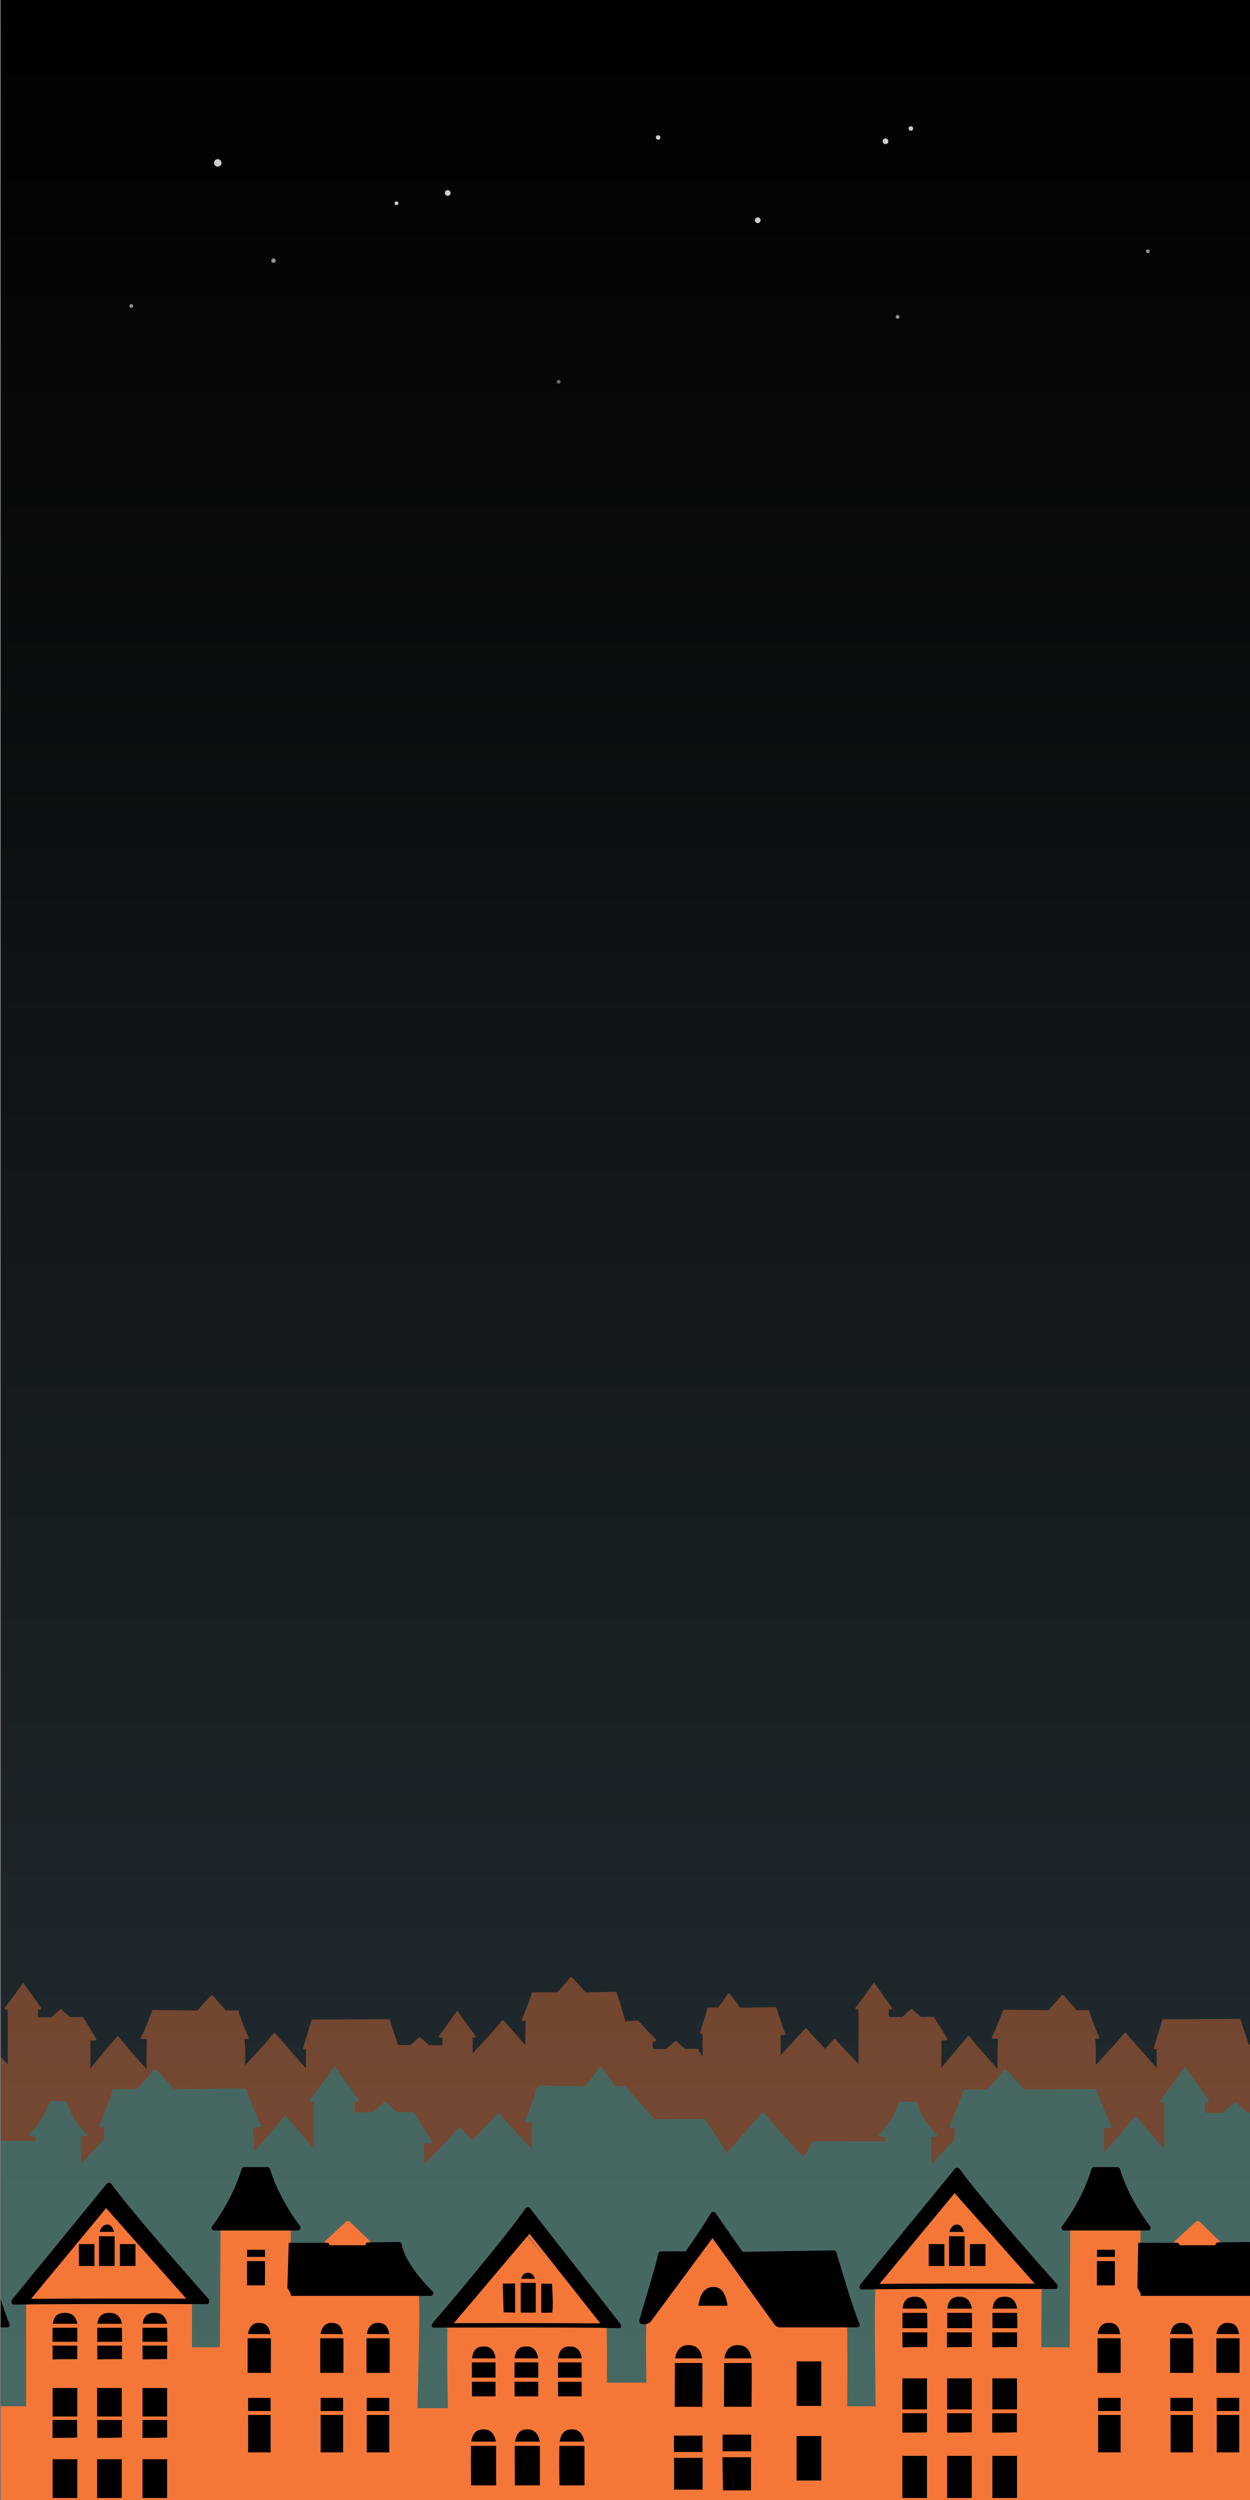 <?xml version="1.0" encoding="utf-8"?>
<!-- Generator: Adobe Illustrator 25.2.1, SVG Export Plug-In . SVG Version: 6.00 Build 0)  -->
<svg version="1.1" id="Layer_1" xmlns="http://www.w3.org/2000/svg" xmlns:xlink="http://www.w3.org/1999/xlink" x="0px" y="0px"
	 viewBox="0 0 1000 2000" style="enable-background:new 0 0 1000 2000;" xml:space="preserve">
<rect x="0" y="0" width="1000" height="2000" fill="#808080" stroke="none"/>
<style type="text/css">
	.st0{clip-path:url(#SVGID_2_);}
	.st1{fill:url(#SVGID_3_);}
	.st2{opacity:0.4;fill:#F47738;}
	.st3{opacity:0.4;fill:#0097A7;}
	.st4{fill:#F47738;}
	.st5{opacity:0.8;}
	.st6{fill:#FFFFFF;}
	.st7{opacity:0.5;fill:#FFFFFF;enable-background:new    ;}
	.st8{opacity:0.7;fill:#FFFFFF;enable-background:new    ;}
</style>
<g id="Layer_1-2">
	<g>
		<defs>
			<rect id="SVGID_1_" x="0.6" width="1000" height="2000"/>
		</defs>
		<clipPath id="SVGID_2_">
			<use xlink:href="#SVGID_1_"  style="overflow:visible;"/>
		</clipPath>
		<g class="st0">
			
				<linearGradient id="SVGID_3_" gradientUnits="userSpaceOnUse" x1="-2085.25" y1="9051.29" x2="-2085.25" y2="6993.99" gradientTransform="matrix(1 0 0 -1 2585.8 9051.29)">
				<stop  offset="0" style="stop-color:#000000"/>
				<stop  offset="1" style="stop-color:#263238"/>
			</linearGradient>
			<rect x="-0.1" class="st1" width="1001.3" height="2057.3"/>
			<path class="st2" d="M1854.5,1593.6c-0.1-0.4-0.5-0.5-1.1-0.5c-14,0.1-21.8,0.4-23.9,0.4c-5.6-6.3-10.5-11.6-10.5-11.7
				c-0.2-0.3-0.6-0.4-1-0.4c-0.4,0-0.7,0.1-1,0.4c-2,2.6-5.8,6.9-10.1,11.6h-19.3c-0.6,0-1.1,0.3-1.1,0.7c-0.8,3.9-3.5,10.6-5,14.3
				c-0.8,1.8-3.7,7.9-2.6,7.9h2.9c-0.4,6.5-0.4,12.9-0.3,19.4c-8.4-9.7-17.1-19.4-17.3-19.6c-0.2-0.2-0.5-0.3-0.8-0.3
				c-0.3,0-0.6,0.1-0.8,0.4c-3.8,5.2-15.2,17.4-23.3,26.1v-12.6h1.6c0.4,0,0.7-0.1,0.8-0.5c0.1-0.3,0.1-0.7-0.1-1
				c-7.2-9.5-12.8-17.4-14.3-19.6c-0.1-0.3-0.5-0.3-0.7,0c-2.3,3.1-13.9,19.4-14,19.6c-0.3,0.3-0.3,0.7-0.1,1
				c0.1,0.3,0.5,0.5,0.8,0.5h1.8v6.1h-10.6c0-0.1,0-0.1-0.1-0.1l-6.9-6c-0.4-0.3-1-0.3-1.4,0l-6.7,6c-5.7,0-9.7-0.1-9.7-0.1l0,0
				c-2.6-6.9-6.7-19.9-6.7-20c-0.1-0.4-0.5-0.7-1-0.7c-12.6,0.1-60.2,0.3-60.8,0.3c-0.5-0.1-1,0.3-1.1,0.8
				c-0.7,3.7-5.3,17.3-6.5,21.9c-0.1,0.7,0.4,1.4,1.1,1.2h1.2c-0.1,2.4-0.1,8,0,15.2c-9.9-11.3-24.3-27.7-24.6-27.9
				c-0.1-0.3-0.5-0.3-0.8-0.3c-0.3,0-0.6,0.1-0.8,0.4c-3.8,5-14.6,16.7-22.7,25.4c0.3-7,0.2-14.1-0.3-21.1h2.9
				c1.1,0-1.8-6.1-2.6-7.9c-1.5-3.7-4.2-10.3-5-14.3c-0.1-0.5-0.6-0.8-1.1-0.7c0,0,0,0,0,0h-1.8c-1.8,0-4.8,0.1-7.3,0
				c-4.2-4.6-8-9-10.1-11.6c-0.1-0.3-0.5-0.4-1-0.4c-0.4,0-0.7,0.1-1,0.4c-0.1,0.1-4.9,5.4-10.5,11.7c-2.2,0-21.4-0.3-35.2-0.4
				c-0.4,0-0.8,0.2-1.1,0.5c-0.1,0.1-6.5,17.5-9,21.5c-0.1,0.3-0.1,0.6,0.1,0.8c0.2,0.3,0.6,0.4,1,0.4h3.8c-0.4,8-0.4,16-0.3,24.1
				c-6.5-7.2-18.6-20.8-22.4-26c-0.1-0.3-0.4-0.3-0.7-0.3c-0.3,0-0.5,0.1-0.7,0.3c-0.1,0.1-13.2,15.5-21.2,25.3
				c0.1-10.1,0.3-18.8,0.1-22.2h3.8c0.4,0,0.8-0.3,1-0.7c0.2-0.4-7.6-12.8-10.5-17.4c-0.3-0.4-0.4-0.7-1-0.7l0,0c0,0-3.9,0-9.7,0.1
				l-6.7-6c-0.4-0.3-1-0.3-1.4,0l-6.9,6l-0.1,0.1h-10.6v-6.1h1.8c0.3,0,0.6-0.2,0.8-0.5c0.1-0.3,0.1-0.7-0.1-1
				c-0.1,0-11.7-16.5-14-19.6c-0.1-0.3-0.5-0.3-0.7,0c-1.5,2.3-7.1,10.1-14.3,19.6c-0.3,0.3-0.3,0.7-0.1,1c0.1,0.3,0.5,0.5,0.8,0.5
				h1.6v43.6c-6.9-7.1-15.2-15.9-18.4-19.7c-0.1-0.3-0.4-0.3-0.7-0.3c-0.3,0-0.5,0.1-0.7,0.3c-0.1,0.1-3,3.3-6.9,7.6
				c-6-6.3-12.2-12.8-14.7-16c-0.1-0.3-0.4-0.3-0.7-0.3c-0.3,0-0.5,0.1-0.7,0.3c-0.1,0.1-10.9,11.8-19.4,21.2c0-6.9,0-12.8-0.1-16.2
				h3c0.3,0,0.6-0.1,0.7-0.4c0.1-0.3,0.1-0.5,0.1-0.8c-1.9-3.8-7.1-20.4-7.1-20.5c-0.1-0.3-0.5-0.5-0.8-0.5
				c-11.2,0.1-26.4,0.4-28.2,0.4c-4.5-6-8.3-11-8.4-11.2c-0.4-0.4-1-0.4-1.4,0c0,0-0.1,0.1-0.1,0.1c-1.6,2.4-4.4,6.5-7.9,11
				c-0.1-0.1-7.1,0-7.6,0c-0.4,0-0.8,0.3-1,0.7c-0.5,3.3-4.6,15.2-5.7,19.2c-0.1,0.5,0.3,1,0.9,1.1c0,0,0,0,0,0h1.1
				c-0.1,2.6-0.1,9.7,0,18.2c-1.4-2.2-2.6-4.2-3.4-5.6c-0.3-0.4-0.4-0.7-1-0.7l0,0c0,0-3.9,0-9.7,0.1l-6.7-6c-0.4-0.3-1-0.3-1.4,0
				l-6.9,6c0,0.1,0,0.1-0.1,0.1h-10.6v-6.1h1.8c0.3,0,0.6-0.2,0.8-0.5c0.1-0.3,0.1-0.7-0.1-1c-0.1,0-11.7-11.8-14-15
				c-0.1-0.3-10.6,0.5-10.6,0.5l0,0c-2.3-9.5-6.8-23-6.8-23.1c0-0.4-0.4-0.5-1-0.5c-14,0.1-21.8,0.4-23.9,0.4
				c-5.6-6.3-10.5-11.6-10.5-11.7c-0.2-0.3-0.6-0.4-1-0.4c-0.4,0-0.7,0.1-1,0.4c-2,2.6-5.8,6.9-10.1,11.6h-19.3
				c-0.5,0-1.1,0.3-1.1,0.7c-0.8,3.9-3.5,10.6-5,14.3c-0.8,1.8-3.7,7.9-2.6,7.9h2.9c-0.4,6.5-0.4,12.9-0.3,19.4
				c-8.4-9.7-17.1-19.4-17.3-19.6c-0.2-0.2-0.5-0.3-0.8-0.3c-0.3,0-0.6,0.1-0.8,0.4c-3.8,5.2-15.2,17.4-23.3,26.1v-12.6h1.6
				c0.4,0,0.7-0.1,0.8-0.5c0.1-0.3,0.1-0.7-0.1-1c-7.2-9.5-12.8-17.4-14.3-19.6c-0.1-0.3-0.5-0.3-0.7,0c-2.3,3.1-13.9,19.4-14,19.6
				c-0.3,0.3-0.3,0.7-0.1,1c0.2,0.3,0.5,0.5,0.8,0.5h1.8v6.1H1024c0-0.1,0-0.1-0.1-0.1l-6.9-6c-0.4-0.3-1-0.3-1.4,0l-6.7,6
				c-5.7,0-9.7-0.1-9.7-0.1l0,0c-2.6-6.9-6.7-19.9-6.7-20c-0.1-0.4-0.5-0.7-1-0.7c-12.6,0.1-60.2,0.3-60.8,0.3c-0.5,0-1,0.3-1.1,0.8
				c-0.7,3.7-5.3,17.3-6.5,21.9c-0.1,0.7,0.4,1.4,1.1,1.2h1.2c-0.1,2.4-0.1,8,0,15.2c-9.9-11.3-24.3-27.7-24.6-27.9
				c-0.1-0.3-0.5-0.3-0.8-0.3c-0.3,0-0.6,0.1-0.8,0.4c-3.8,5-14.6,16.7-22.7,25.4c0.4-7,0.2-14.1-0.3-21.1h2.9
				c1.1,0-1.8-6.1-2.6-7.9c-1.5-3.7-4.2-10.3-5-14.3c-0.1-0.5-0.6-0.8-1.1-0.7c0,0,0,0,0,0h-1.8c-1.8,0-4.8,0.1-7.3,0
				c-4.2-4.6-8-9-10.1-11.6c-0.1-0.3-0.5-0.4-1-0.4c-0.4,0-0.8,0.1-1,0.4c-0.1,0.1-4.9,5.4-10.5,11.7c-2.2,0-21.4-0.3-35.2-0.4
				c-0.4,0-0.8,0.2-1.1,0.5c-0.1,0.1-6.5,17.5-9,21.5c-0.1,0.3-0.1,0.6,0.1,0.8c0.2,0.3,0.6,0.4,1,0.4h3.8c-0.4,8-0.4,16-0.3,24.1
				c-6.5-7.2-18.6-20.8-22.4-26c-0.1-0.3-0.4-0.3-0.7-0.3c-0.3,0-0.5,0.1-0.7,0.3c-0.1,0.1-13.2,15.5-21.2,25.3
				c0.1-10.1,0.3-18.8,0.1-22.2h3.8c0.4,0,0.8-0.3,1-0.7c0.1-0.4-7.6-12.8-10.5-17.4c-0.3-0.4-0.4-0.7-1-0.7l0,0c0,0-3.9,0-9.7,0.1
				l-6.7-6c-0.4-0.3-1-0.3-1.4,0l-6.9,6c0,0.1,0,0.1-0.1,0.1H711v-6.1h1.8c0.3,0,0.6-0.2,0.8-0.5c0.1-0.3,0.1-0.7-0.1-1
				c-0.1,0-11.7-16.5-14-19.6c-0.1-0.3-0.5-0.3-0.7,0c-1.5,2.3-7.1,10.1-14.3,19.6c-0.3,0.3-0.3,0.7-0.1,1c0.1,0.3,0.5,0.5,0.8,0.5
				h1.6v43.6c-6.9-7.1-15.2-15.9-18.4-19.7c-0.1-0.3-0.4-0.3-0.7-0.3c-0.3,0-0.5,0.1-0.7,0.3c-0.1,0.1-3,3.3-6.9,7.6
				c-6-6.3-12.2-12.8-14.7-16c-0.1-0.3-0.4-0.3-0.7-0.3c-0.3,0-0.5,0.1-0.7,0.3c-0.1,0.1-10.9,11.8-19.4,21.2c0-6.9,0-12.8-0.1-16.2
				h3c0.3,0,0.6-0.1,0.7-0.4c0.1-0.3,0.1-0.5,0.1-0.8c-1.9-3.8-7.1-20.4-7.1-20.5c-0.1-0.3-0.5-0.5-0.8-0.5
				c-11.2,0.1-26.4,0.4-28.2,0.4c-4.5-6-8.3-11-8.4-11.2c-0.4-0.4-1-0.4-1.4,0c0,0-0.1,0.1-0.1,0.1c-1.6,2.4-4.4,6.5-7.9,11
				c-0.1-0.1-7.1,0-7.6,0c-0.4,0-0.8,0.3-1,0.7c-0.5,3.3-4.6,15.2-5.7,19.2c-0.1,0.5,0.3,1,0.9,1.1c0,0,0,0,0,0h1.1
				c-0.1,2.6-0.1,9.7,0,18.2c-1.4-2.2-2.6-4.2-3.4-5.6c-0.3-0.4-0.4-0.7-1-0.7l0,0c0,0-3.9,0-9.7,0.1l-6.7-6c-0.4-0.3-1-0.3-1.4,0
				l-6.9,6c0,0.1,0,0.1-0.1,0.1h-10.6v-6.1h1.8c0.3,0,0.6-0.2,0.8-0.5c0.1-0.3,0-0.7-0.1-1c0,0-11.7-11.8-14-15
				c-0.1-0.3-10.3,0.4-10.6,0.5c-2.3-9.5-6.8-23-6.8-23.1c0-0.4-0.4-0.5-1-0.5c-14,0.1-21.8,0.4-23.9,0.4
				c-5.6-6.3-10.5-11.6-10.5-11.7c-0.2-0.3-0.6-0.4-1-0.4c-0.4,0-0.7,0.1-1,0.4c-2,2.6-5.8,6.9-10.1,11.6h-19.5
				c-0.5,0-1.1,0.3-1.1,0.7c-0.8,3.9-3.5,10.6-5,14.3c-0.7,1.8-3.7,7.9-2.6,7.9h2.9c-0.4,6.5-0.4,12.9-0.3,19.4
				c-8.4-9.7-17.1-19.4-17.3-19.6c-0.2-0.2-0.5-0.3-0.8-0.3c-0.3,0-0.7,0.1-0.8,0.4c-3.8,5.2-15.2,17.4-23.3,26.1v-12.6h1.6
				c0.4,0,0.7-0.1,0.8-0.5c0.1-0.3,0.1-0.7-0.1-1c-7.2-9.5-12.8-17.4-14.3-19.6c-0.1-0.3-0.5-0.3-0.7,0c-2.3,3.1-13.9,19.4-14,19.6
				c-0.3,0.3-0.3,0.7-0.1,1c0.2,0.3,0.5,0.5,0.8,0.5h1.8v6.1h-10.6c0-0.1,0-0.1-0.1-0.1l-6.8-6c-0.4-0.3-1-0.3-1.4,0l-6.7,6
				c-5.7,0-9.7-0.1-9.7-0.1l0,0c-2.6-6.9-6.7-19.9-6.7-20c-0.1-0.4-0.5-0.7-1-0.7c-12.6,0.1-60.2,0.3-60.8,0.3c-0.5,0-1,0.3-1.1,0.8
				c-0.7,3.7-5.3,17.3-6.5,21.9c-0.1,0.7,0.4,1.4,1.1,1.2h1.2c-0.1,2.4-0.1,8,0,15.2c-9.9-11.3-24.3-27.7-24.5-27.9
				c-0.2-0.2-0.5-0.3-0.8-0.3c-0.3,0-0.7,0.1-0.8,0.4c-3.8,5-14.6,16.7-22.7,25.4c0.4-7,0.2-14.1-0.3-21.1h2.9
				c1.1,0-1.8-6.1-2.6-7.9c-1.5-3.7-4.2-10.3-5-14.3c-0.1-0.5-0.6-0.8-1.1-0.7c0,0,0,0,0,0h-1.8c-1.8,0-4.8,0.1-7.5,0
				c-4.2-4.6-8-9-10.1-11.6c-0.1-0.3-0.5-0.4-1-0.4c-0.4,0-0.8,0.1-1,0.4c-0.1,0.1-4.9,5.4-10.5,11.7c-2.2,0-21.4-0.3-35.2-0.4
				c-0.4,0-0.8,0.2-1.1,0.5c0,0.1-6.5,17.5-9,21.5c-0.1,0.3-0.1,0.6,0.1,0.8c0.2,0.3,0.6,0.4,1,0.4h3.8c-0.4,8-0.4,16-0.3,24.1
				c-6.5-7.2-18.6-20.8-22.4-26c-0.1-0.3-0.4-0.3-0.7-0.3c-0.3,0-0.5,0.1-0.7,0.3c-0.1,0.1-13.2,15.5-21.2,25.3
				c0.1-10.1,0.3-18.8,0.1-22.2h3.8c0.4,0,0.8-0.3,1-0.7c0.1-0.4-7.5-12.8-10.5-17.4c-0.3-0.4-0.4-0.7-1-0.7l0,0c0,0-3.9,0-9.7,0.1
				l-6.7-6c-0.4-0.3-1-0.3-1.4,0l-6.8,6c0,0.1,0,0.1-0.1,0.1H30.4v-6.1h1.8c0.3,0,0.6-0.2,0.8-0.5c0.1-0.3,0-0.7-0.1-1
				c0,0-11.7-16.5-14-19.6c-0.1-0.3-0.5-0.3-0.7,0c-1.5,2.3-7.1,10.1-14.3,19.6c-0.3,0.3-0.3,0.7-0.1,1c0.1,0.3,0.5,0.5,0.8,0.5h1.6
				v43.6c-6.9-7.1-15.2-15.9-18.4-19.7c-0.1-0.3-0.4-0.3-0.7-0.3c-0.3,0-0.5,0.1-0.7,0.3c-0.1,0.1-3,3.3-6.9,7.6
				c-6-6.3-12.2-12.8-14.7-16c-0.1-0.3-0.4-0.3-0.7-0.3c-0.3,0-0.5,0.1-0.7,0.3c-0.1,0.1-10.9,11.8-19.4,21.2c0-6.9,0-12.8-0.1-16.2
				h3c0.3,0,0.6-0.1,0.7-0.4c0.1-0.3,0.1-0.5,0-0.8c-1.9-3.8-7.1-20.4-7.1-20.5c-0.1-0.3-0.5-0.5-0.8-0.5
				c-11.2,0.1-26.5,0.4-28.2,0.4c-4.5-6-8.3-11-8.4-11.2c-0.2-0.3-0.5-0.4-0.8-0.3c-0.3,0-0.6,0.1-0.7,0.4c-1.6,2.4-4.4,6.5-7.9,11
				c-0.1-0.1-7.1,0-7.6,0c-0.4,0-0.8,0.3-1,0.7c-0.5,3.3-4.6,15.2-5.7,19.2c-0.1,0.5,0.3,1,0.9,1.1c0,0,0,0,0,0h1.1
				c-0.1,2.6-0.1,9.7,0,18.2c-1.4-2.2-2.6-4.2-3.4-5.6c-0.3-0.4-0.4-0.7-1-0.7l0,0c0,0-3.9,0-9.7,0.1l-6.7-6c-0.4-0.3-1-0.3-1.4,0
				l-6.8,6c0,0.1,0,0.1-0.1,0.1h-10.6v-6.1h1.8c0.3,0,0.6-0.2,0.8-0.5c0.1-0.3,0-0.7-0.1-1c0,0-11.7-11.8-14-15
				c-0.1-0.3-9.2,0.4-10.5,0.5c-2.3-9.5-6.8-23-6.8-23.1c-0.1-0.4-0.5-0.5-1.1-0.5c-14,0.1-21.8,0.4-23.9,0.4
				c-5.6-6.3-10.3-11.6-10.5-11.7c-0.2-0.3-0.6-0.4-1-0.4c-0.4,0-0.7,0.1-1,0.4c-2,2.6-5.8,6.9-10.1,11.6h-19.5
				c-0.6,0-1.1,0.3-1.1,0.7c-0.8,3.9-3.7,10.6-5,14.3c-0.7,1.8-3.5,7.9-2.6,7.9h2.9c-0.4,6.5-0.4,12.9-0.3,19.4
				c-8.4-9.7-17.1-19.4-17.3-19.6c-0.2-0.2-0.5-0.3-0.8-0.3c-0.3,0-0.6,0.1-0.8,0.4c-3.8,5.2-15.2,17.4-23.3,26.1v-12.6h1.6
				c0.4,0,0.7-0.1,0.8-0.5c0.1-0.3,0-0.7-0.1-1c-7.3-9.5-12.8-17.4-14.3-19.6c-0.1-0.3-0.5-0.3-0.7,0c-2.3,3.1-13.9,19.4-14,19.6
				c-0.3,0.3-0.3,0.7-0.1,1c0.1,0.3,0.5,0.5,0.8,0.5h1.8v6.1h-10.6c0-0.1,0-0.1-0.1-0.1l-6.8-6c-0.4-0.3-1-0.3-1.4,0l-6.7,6
				c-5.7,0-9.7-0.1-9.7-0.1l0,0c-2.6-6.9-6.7-19.9-6.7-20c-0.1-0.4-0.5-0.7-1-0.7c-12.6,0.1-60.2,0.3-60.8,0.3c-0.5,0-1,0.3-1.1,0.8
				c-0.7,3.7-5.3,17.3-6.5,21.9c-0.1,0.5,0.2,1.1,0.8,1.2c0,0,0,0,0,0h1.5c-0.1,1.2-0.1,3.5-0.1,6.5v8.8
				c-9.9-11.3-24.3-27.7-24.6-27.9c-0.1-0.3-0.4-0.3-0.8-0.3s-0.7,0.1-0.8,0.4c-3.8,5-14.6,16.7-22.7,25.4
				c0.1-7.1,0.3-14.1-0.3-21.1h2.9c1.1,0-1.8-6.1-2.6-7.9c-1.5-3.7-4.2-10.3-5-14.3c-0.1-0.5-0.6-0.8-1.1-0.7c0,0,0,0,0,0h-1.8
				c-1.8,0-4.8,0.1-7.5,0c-4.2-4.6-8-9-10.1-11.6c-0.1-0.3-0.5-0.4-1-0.4c-0.4,0-0.7,0.1-1,0.4c-0.1,0.1-4.9,5.4-10.5,11.7
				c-2.2,0-21.4-0.3-35.2-0.4c-0.5,0-0.9,0.3-1.1,0.7c0,0.1-6.5,17.5-8.8,21.5c-0.1,0.3-0.1,0.6,0.1,0.8c0.2,0.3,0.6,0.4,1,0.4h3.8
				c-0.4,8-0.4,16-0.3,24.1c-6.5-7.2-18.6-20.8-22.4-26c-0.2-0.2-0.4-0.3-0.7-0.3c-0.3,0-0.5,0.1-0.7,0.3
				c-0.1,0.1-13.2,15.5-21.2,25.3c0.1-10.1,0.3-18.8,0.1-22.2h3.8c0.4,0,0.8-0.3,1-0.7c0.2-0.4-7.6-12.8-10.5-17.4
				c-0.3-0.4-0.4-0.7-1-0.7c-0.1,0-4.1,0.1-9.7,0.1l-6.9-8.7c-0.4-0.3-1-0.3-1.4,0l-6.9,6c0,0.1,0,0.1-0.1,0.1h-10.6v-6.1h1.8
				c0.3,0,0.6-0.2,0.8-0.5c0.1-0.3,0.1-0.7-0.1-1c0,0-11.7-16.5-14-19.6c-0.1-0.3-0.5-0.3-0.7,0c-1.5,2.2-7.1,10.1-14.3,19.6
				c-0.1,0.3-0.3,0.7-0.1,1c0.1,0.3,0.5,0.5,0.8,0.5h1.6v43.6c-6.9-7.1-15.2-15.9-18.4-19.7c-0.2-0.2-0.4-0.3-0.7-0.3
				c-0.3,0-0.5,0.1-0.7,0.3c-0.1,0.1-3,3.3-6.9,7.6c-6-6.3-12.2-12.8-14.7-16c-0.2-0.2-0.4-0.3-0.7-0.3c-0.3,0-0.5,0.1-0.7,0.3
				c-0.2,0.2-10.9,11.8-19.4,21.2c0-6.9,0-12.8-0.1-16.2h3c0.3,0,0.6-0.1,0.7-0.4c0.1-0.3,0.1-0.5,0-0.8c-1.9-3.8-7.1-20.4-7.1-20.5
				c-0.1-0.4-0.4-0.5-0.8-0.5c-11.2,0.1-26.4,0.4-28.2,0.4c-4.5-6-8.3-11-8.4-11.2c-0.1-0.3-0.4-0.4-0.7-0.4c-0.3,0-0.6,0.1-0.7,0.4
				c-1.6,2.4-4.4,6.5-7.9,11c-0.1-0.1-7.1,0-7.6,0c-0.4,0-0.8,0.3-0.8,0.7c-0.5,3.3-4.6,15.2-5.7,19.2c-0.1,0.5,0.3,1,0.9,1.1
				c0,0,0,0,0,0h1.1c0,1.1-0.1,3-0.1,5.4c0,3.4,0,7.8,0.1,12.8c-1.4-2.2-2.6-4.2-3.4-5.6c-0.3-0.4-0.4-0.7-1-0.7l0,0
				c0,0-3.9,0-9.7,0.1l-6.7-6c-0.4-0.3-1-0.3-1.4,0l-6.8,6c0,0.1,0,0.1-0.1,0.1h-10.6v-6.1h1.8c0.3,0,0.6-0.2,0.8-0.5
				c0.1-0.3,0-0.7-0.1-1c0,0-11.7-11.8-14-15c-0.1-0.3-10.6,0.5-10.6,0.5l0,0c-0.1-0.5-0.2-0.9-0.3-1.4v290.9l0.3,71.9h2722.3
				v-361.8C1859,1607,1854.5,1593.6,1854.5,1593.6z"/>
			<path class="st3" d="M1853.3,1669.5c-4.5-6-8.3-11.3-10.5-14.7c-0.2-0.3-0.6-0.5-1-0.5c-0.4,0-0.8,0.1-1,0.4
				c-0.1,0.1-5.2,6.9-11.2,15c-2.3,0-22.7-0.4-37.5-0.5c-0.5,0-1,0.3-1.1,0.8c-0.1,0.3-7.1,22.3-9.5,27.3c-0.1,0.3-0.1,0.7,0.1,1
				c0.2,0.3,0.6,0.4,1,0.4h3.9c-0.1,4.5-0.1,12.4-0.1,21.5c-11.6-12.5-25.7-28-26-28.3c-0.2-0.3-0.6-0.4-1-0.4c-0.4,0-0.7,0.1-1,0.4
				c-3.4,4.4-11.7,13.1-19.7,21.4c-5.3-5.7-9.2-10.1-9.2-10.1c-0.2-0.3-0.6-0.4-1-0.4c-0.4,0-0.7,0.1-1,0.4
				c-4.5,5.7-17.5,19.3-27.3,29.2c0.1-7.8,0.1-13.9,0-16.9h5.2c0.5,0,1-0.3,1.2-0.8c0.1-0.5-10.1-17.1-13.9-23.3
				c-0.3-0.4-0.7-1-1.2-1c0,0-5.3,0.1-12.9,0.1l-8.8-7.9c-0.5-0.4-1.3-0.4-1.8,0l-9.1,7.9l-0.1,0.1h-14.3v-8.2h2.3
				c0.5,0,0.9-0.3,1.1-0.7c0.1-0.4,0.1-1-0.3-1.2c-0.1-0.1-15.6-21.9-18.6-26.1c-0.2-0.3-0.6-0.3-0.9-0.1c0,0,0,0,0,0l0,0l-0.1,0.1
				c-2,3-9.4,13.5-19.2,26.1c-0.3,0.3-0.4,0.8-0.1,1.2c0.2,0.4,0.6,0.7,1.1,0.7h2.2v37.5c-10.2-12.1-21.9-25.8-22-26.1
				c-0.2-0.3-0.6-0.4-1-0.4c-0.4,0-0.7,0.1-0.8,0.4c-4.1,5.6-15.4,18.5-24.2,28.3c0-6.5-0.1-12.9-0.5-19.4h5
				c0.5,0.1,0.9-0.1,1.2-0.5c0.3-0.3,0.3-0.8,0.1-1.1c-3.1-5.3-11.8-28.4-12-28.7c-0.3-0.5-0.9-0.8-1.5-0.8
				c-18.6,0.1-53.3,0.5-56.2,0.5c-7.5-8.4-13.9-15.5-14-15.6c-0.3-0.3-0.8-0.5-1.2-0.4c-0.4,0-0.9,0.2-1.2,0.5
				c-2.6,3.5-7.8,9.4-13.5,15.5c-3.5,0.1-13.3,0-15.5,0c-0.8,0-1.6,0-2.4-0.1c-0.7-0.1-1.3,0.4-1.5,1c-1.1,5.2-4.8,14.1-6.8,19
				c-1,2.4-4.8,10.6-3.4,10.6h3.8c-0.4,5.4-0.5,9.7-0.5,9.7l-18.1,19.3c0,0-0.3-19.2-0.3-21.8h3.3c0.5,0,1.1-0.3,1.4-0.7
				c0.3-0.5,0.1-1.1-0.3-1.4c-12.9-12.6-15.4-24.9-15.4-24.9c-0.2-0.7-0.8-1.1-1.5-1.1h-12.1c-0.7,0-1.2,0.4-1.5,1
				c-2.9,9.6-8.3,18.2-15.6,25c-0.4,0.3-0.5,0.9-0.3,1.4c0.3,0.4,0.8,0.7,1.4,0.7h3.8v3.8h-18l-38.8-0.3c-0.7,0-1.2,0.4-1.5,1
				c-2,4.1-4.4,8-7.1,11.7c-10.9-11.6-26-28-31.1-35c-0.3-0.3-0.7-0.5-1.1-0.5c-0.4,0-0.8,0.1-1.1,0.4c-0.3,0.3-15.6,17.8-28.4,32.2
				c-1.9-6.1-16.3-24.8-16.7-27.3c-0.1-0.5-40.9,0-40.9,0l-23.3-26.7h-8c-4.5-6-8.3-11.3-10.5-14.7c-0.2-0.3-0.6-0.5-1-0.5
				c-0.4-0.1-0.8,0.1-1,0.4c-0.1,0.1-5.2,6.9-11.2,15c-2.3,0-22.7-0.4-37.5-0.5c-0.5,0-1,0.3-1.1,0.8c-0.1,0.3-7.1,22.3-9.5,27.3
				c-0.1,0.3-0.1,0.7,0.1,1c0.2,0.3,0.6,0.4,1,0.4h3.9c-0.1,4.5-0.1,12.4-0.1,21.5c-11.6-12.5-25.7-28-26-28.3c-0.6-0.5-1.4-0.5-2,0
				c-3.4,4.4-11.7,13.1-19.7,21.4c-5.3-5.7-9.2-10.1-9.2-10.1c-0.2-0.3-0.6-0.4-1-0.4c-0.4,0-0.7,0.1-1,0.4
				c-4.5,5.7-17.5,19.3-27.3,29.2c0.1-7.8,0.1-13.9,0-16.9h5.2c0.5,0,1-0.3,1.2-0.8c0.1-0.5-10.1-17.1-13.9-23.3
				c-0.3-0.4-0.7-1-1.2-1c0,0-5.3,0.1-12.9,0.1l-8.8-7.9c-0.5-0.4-1.3-0.4-1.8,0l-9.1,7.9l-0.1,0.1h-14.3v-8.2h2.3
				c0.5,0,0.9-0.3,1.1-0.7c0.1-0.4,0.1-1-0.3-1.2c-0.1-0.1-15.6-21.9-18.6-26.1c-0.2-0.3-0.6-0.3-0.9-0.1c0,0,0,0,0,0l0,0l-0.1,0.1
				c-2,3-9.4,13.5-19.2,26.1c-0.3,0.3-0.4,0.8-0.1,1.2c0.2,0.4,0.6,0.7,1.1,0.7h2.2v37.5c-10.2-12.1-21.9-25.8-22-26.1
				c-0.2-0.3-0.6-0.4-1-0.4c-0.4,0-0.7,0.1-0.8,0.4c-4.1,5.6-15.4,18.5-24.2,28.3c0-6.5-0.1-12.9-0.5-19.4h5
				c0.5,0.1,0.9-0.1,1.2-0.5c0.3-0.3,0.3-0.8,0.1-1.1c-3.1-5.3-11.8-28.4-12-28.7c-0.3-0.5-0.9-0.8-1.5-0.8
				c-18.6,0.1-53.3,0.5-56.2,0.5c-7.5-8.4-13.9-15.5-14-15.6c-0.3-0.3-0.8-0.5-1.2-0.4c-0.4,0-0.9,0.2-1.2,0.5
				c-2.6,3.5-7.8,9.4-13.5,15.5c-3.5,0.1-13.3,0-15.5,0c-0.8,0-1.6,0-2.4-0.1c-0.7-0.1-1.3,0.4-1.5,1c-1.1,5.2-4.8,14.1-6.8,19
				c-1,2.4-4.8,10.6-3.4,10.6h3.8c-0.4,5.4-0.5,9.7-0.5,9.7l-18.1,19.3c0,0-0.3-19.2-0.3-21.8h3.3c0.5,0,1.1-0.3,1.4-0.7
				c0.3-0.5,0.1-1.1-0.3-1.4c-12.9-12.6-15.4-24.9-15.4-24.9c-0.2-0.7-0.8-1.1-1.5-1.1h-12.1c-0.7,0-1.2,0.4-1.5,1
				c-2.9,9.6-8.3,18.2-15.6,25c-0.4,0.3-0.5,0.9-0.3,1.4c0.3,0.4,0.8,0.7,1.4,0.7h3.8v3.8h-18l-38.8-0.3c-0.7,0-1.2,0.4-1.5,1
				c-2,4.1-4.4,8-7.1,11.7c-10.9-11.6-26-28-31.1-35c-0.3-0.3-0.7-0.5-1.1-0.5c-0.4,0-0.8,0.1-1.1,0.4c-0.3,0.3-15.6,17.8-28.4,32.2
				c-1.9-6.1-16.3-24.8-16.7-27.3c-0.1-0.5-40.9,0-40.9,0l-23.3-26.7h-8c-4.5-6-8.3-11.3-10.5-14.7c-0.2-0.3-0.6-0.5-1-0.5
				c-0.4,0-0.8,0.1-1,0.4c-0.1,0.1-5.2,6.9-11.2,15c-2.3,0-22.7-0.4-37.5-0.5c-0.5,0-1,0.3-1.1,0.8c0,0.3-7.1,22.3-9.5,27.3
				c-0.1,0.3-0.1,0.7,0.1,1c0.2,0.3,0.6,0.4,1,0.4h4.1c-0.1,4.5-0.1,12.4-0.1,21.5c-11.6-12.5-25.8-28-26-28.3c-0.6-0.5-1.4-0.5-2,0
				c-3.4,4.4-11.7,13.1-19.7,21.4c-5.3-5.7-9.2-10.1-9.2-10.1c-0.2-0.3-0.6-0.4-1-0.4c-0.4,0-0.7,0.1-1,0.4
				c-4.5,5.7-17.5,19.3-27.2,29.2c0.1-7.8,0.1-13.9,0-16.9h5.2c0.5,0,1-0.3,1.2-0.8c0.1-0.5-10.1-17.1-13.9-23.3
				c-0.3-0.4-0.7-1-1.2-1c0,0-5.3,0.1-12.9,0.1l-8.8-7.9c-0.5-0.4-1.3-0.4-1.8,0l-9.1,7.9l-0.1,0.1h-14.3v-8.2h2.3
				c0.5,0,0.9-0.3,1.1-0.7c0.1-0.4,0.1-1-0.3-1.2c-0.1-0.1-15.6-21.9-18.6-26.1c-0.2-0.3-0.6-0.3-0.9-0.1c0,0,0,0,0,0l0,0l-0.1,0.1
				c-2,3-9.4,13.5-19.2,26.1c-0.3,0.3-0.4,0.8-0.1,1.2c0.2,0.4,0.6,0.7,1.1,0.7h2.2v37.5c-10.2-12.1-21.9-25.8-22-26.1
				c-0.2-0.3-0.6-0.4-1-0.4c-0.5,0-0.7,0.1-0.8,0.4c-4.1,5.6-15.4,18.5-24.2,28.3c0-6.5-0.1-12.9-0.5-19.4h5
				c0.5,0.1,0.9-0.1,1.2-0.5c0.2-0.3,0.3-0.7,0.1-1.1c-3.1-5.3-11.8-28.4-12-28.7c-0.3-0.5-0.8-0.8-1.4-0.8
				c-18.6,0.1-53.3,0.5-56.2,0.5c-7.5-8.4-13.9-15.5-14-15.6c-0.3-0.3-0.8-0.5-1.2-0.4c-0.4,0-0.9,0.2-1.2,0.5
				c-2.6,3.5-7.8,9.4-13.5,15.5c-3.4,0.1-13.3,0-15.5,0c-0.8,0-1.6,0-2.4-0.1c-0.7-0.1-1.3,0.4-1.5,1c-1.1,5.2-4.8,14.1-6.8,19
				c-1,2.4-4.8,10.6-3.4,10.6h3.8c-0.4,5.4-0.5,9.7-0.5,9.7L65,1730.8c0,0-0.3-19.2-0.3-21.8H68c0.5,0,1.1-0.3,1.4-0.7
				c0.3-0.5,0.1-1.1-0.3-1.4c-12.9-12.6-15.4-24.9-15.4-24.9c-0.2-0.7-0.8-1.1-1.5-1.1H40.7c-0.7-0.1-1.3,0.4-1.5,1
				c-2.9,9.6-8.3,18.2-15.6,25c-0.4,0.3-0.5,0.9-0.3,1.4c0.3,0.4,0.8,0.7,1.4,0.7h3.8v3.8h-18l-38.8-0.3c-0.7,0-1.2,0.4-1.5,1
				c-2,4.1-4.4,8-7.1,11.7c-10.9-11.6-26-28-31.1-35c-0.3-0.3-0.7-0.5-1.1-0.5c-0.4,0-0.8,0.1-1.1,0.4c-0.3,0.3-15.6,17.8-28.4,32.2
				c-1.9-6.1-16.3-24.8-16.7-27.3c-0.1-0.5-40.9,0-40.9,0l-22.2-25.7v-0.3h-8c-4.5-6-8.3-11.3-10.5-14.7c-0.2-0.4-0.6-0.6-1-0.5
				c-0.4-0.1-0.8,0.1-1,0.4c-0.1,0.1-5.2,6.9-11.2,15c-2.3,0-22.7-0.4-37.5-0.5c-0.5,0-1,0.3-1.1,0.8c0,0.3-7.1,22.3-9.5,27.3
				c-0.1,0.3-0.1,0.7,0.1,1c0.2,0.3,0.6,0.4,1,0.4h4.1c-0.1,4.5-0.1,12.4-0.1,21.5c-11.6-12.5-25.8-28-26-28.3
				c-0.2-0.3-0.6-0.4-1-0.4c-0.4,0-0.8,0.1-1,0.4c-3.4,4.4-11.7,13.1-19.7,21.4c-5.3-5.7-9.2-10.1-9.4-10.1c-0.2-0.3-0.6-0.4-1-0.4
				c-0.4,0-0.7,0.1-1,0.4c-4.5,5.7-17.5,19.3-27.2,29.2c0.1-7.8,0.1-13.9,0-16.9h5c0.5,0,1-0.3,1.2-0.8c0.1-0.5-10.1-17.1-13.9-23.3
				c-0.3-0.4-0.7-1-1.2-1c0,0-5.3,0.1-12.9,0.1l-8.8-7.9c-0.5-0.4-1.3-0.4-1.8,0l-9.1,7.9l-0.1,0.1h-14.3v-8.2h2.3
				c0.5,0,0.9-0.3,1.1-0.7c0.1-0.4,0.1-1-0.3-1.2c-0.1-0.1-15.6-21.9-18.6-26.1c-0.2-0.3-0.6-0.3-0.9-0.1c0,0,0,0,0,0l0,0l-0.1,0.1
				c-2,3-9.4,13.5-19.2,26.1c-0.3,0.3-0.4,0.8-0.1,1.2c0.2,0.4,0.6,0.7,1.1,0.7h2.2v37.5c-10.2-12.1-21.9-26-22-26.1
				c-0.2-0.3-0.6-0.4-1-0.4c-0.4,0-0.7,0.1-0.8,0.4c-4.1,5.6-15.4,18.5-24.2,28.3c0-6.5-0.1-12.9-0.5-19.4h5
				c0.5,0.1,0.9-0.1,1.2-0.5c0.3-0.3,0.3-0.8,0.1-1.1c-3.1-5.3-11.8-28.4-12-28.7c-0.3-0.5-0.8-0.8-1.4-0.8
				c-18.6,0.1-53.3,0.5-56.2,0.5c-7.5-8.4-13.9-15.5-14-15.6c-0.3-0.3-0.8-0.5-1.2-0.4c-0.4,0-0.9,0.2-1.2,0.5
				c-2.6,3.5-7.8,9.4-13.5,15.5c-3.5,0.1-13.3,0-15.5,0h-2.4c-0.7-0.1-1.3,0.4-1.5,1c-1.1,5.2-4.8,14.1-6.8,19
				c-1,2.4-4.8,10.6-3.4,10.6h3.8c-0.4,5.4-0.5,9.7-0.5,9.7l-18.1,19.3c0,0-0.3-19.2-0.3-21.8h3.3c0.5,0,1.1-0.3,1.4-0.7
				c0.2-0.5,0.2-1-0.1-1.4c-12.9-12.6-15.4-24.8-15.4-24.9c-0.2-0.7-0.8-1.1-1.5-1.1h-12.1c-0.7,0-1.2,0.4-1.5,1
				c-2.9,9.6-8.3,18.2-15.6,25c-0.4,0.3-0.5,0.9-0.3,1.4c0.3,0.4,0.8,0.7,1.4,0.7h3.8v3.8h-18l-38.8-0.4c-0.7,0-1.2,0.4-1.5,1
				c-2,4.1-4.4,8-7.1,11.7c-10.9-11.6-26-28-31.1-35c-0.3-0.3-0.7-0.5-1.1-0.5c-0.4,0-0.8,0.1-1.1,0.4c-0.3,0.3-15.6,17.8-28.4,32.4
				c-1.9-6.1-16.3-24.8-16.7-27.3c-0.1-0.5-40.9,0-40.9,0l-23.1-26.5h-0.3v236.8l680.3,73.7v-0.1h2039.9v-310.3
				C1858.3,1669.3,1853.4,1669.3,1853.3,1669.5z"/>
			<path class="st4" d="M1737.8,1906.1l-13.6,20.4h-46.5l-10.2-20.4h-92.9l-14.7-28.3h-65.8l-9,28.3h-65.8l-12.4,18.9H1348
				l-15.3-18.9h-274.9l-13.6,20.4h-30.4c0.1-4.4,0.2-8.7,0.3-13.1c1-34.6,1.5-65.9,0.9-76.2c-0.1-1.1-0.9-1.9-2-2l-36.7,0.5
				l0.1-41.3c-0.1-0.6-0.3-1.1-0.7-1.6l-16-15.4c-0.9-0.8-2.2-0.8-3.1,0l-16.6,15.4c-0.4,0.4-0.7,1-0.7,1.6l0.3,40.8l-26.7,0.4
				l-0.5-0.8v-51.4c0-1.2-1-2.2-2.2-2.2h-0.4c-0.8,0.2-1.5,0.8-1.8,1.6l-47.3-0.7c-0.5-1.2-1.8-1.8-3-1.3c-0.8,0.3-1.4,1.1-1.5,2
				c0,0-0.2,48.5-0.5,95H833c0.2-25.4,0.3-46.6,0.3-46.6c0.9-0.7,1.1-2.1,0.4-3l-0.1-0.1c-4.6-5.3-46.4-52-66-76.2
				c-0.5-0.5-1.2-0.9-1.9-1c-0.7,0-1.4,0.3-1.9,0.8c-0.5,0.7-53.2,64.1-63.6,77c-0.6,0.8-0.6,1.9,0,2.7c-0.6,18.2-0.2,56.8,0.3,93.6
				h-22.7c0.2-28.4,0.2-53.7-0.2-65c0-1.1-0.9-2-2-2h-0.3c-0.4,0-0.9,0.1-1.2,0.4v-1.5h-53.3c-9.9-14.6-47.9-68.5-48.3-69.1
				c-0.7-1-2.1-1.3-3.2-0.6l-0.6,0.6c-14.4,21.2-44.5,61.2-50.3,69.1h-0.1v0.3c-0.5,0.7-0.8,1.1-0.8,1.1c-0.3,0.3-0.4,0.8-0.4,1.2
				c-0.4,6.8-0.3,24.5,0,46.6h-31.6c0.1-18.3,0.1-33.9-0.2-43.1c0.2-0.9,0.1-1.8-0.3-2.6c-10.1-12.9-60.4-76.3-60.9-77
				c-0.5-0.5-1.1-0.8-1.8-0.8c-0.7,0-1.4,0.4-1.8,1c-18.6,24.2-58.6,71-63.1,76.2c-0.8,0.8-0.8,2.1,0,2.8c0,0,0.1,0,0.1,0.1l0.1,0.1
				h0.1l0.1,0.1h0.1c-0.4,9.9-0.1,35,0.4,63.6H334c0.1-4.4,0.2-8.7,0.3-13.1c0.9-34.6,1.5-65.9,0.9-76.2c0-1.1-0.9-2-2-2l-36.7,0.5
				l0.1-41.3c-0.1-0.6-0.3-1.1-0.7-1.6l-16-15.4c-0.9-0.8-2.2-0.8-3.1,0l-16.6,15.4c-0.4,0.4-0.7,1-0.7,1.6l0.3,40.8l-26.7,0.4
				l-0.5-0.8v-51.4c0-1.2-1-2.2-2.2-2.2H230c-0.8,0.2-1.5,0.8-1.8,1.6l-47.3-0.7c-0.5-1.2-1.8-1.8-3-1.3c-0.8,0.3-1.4,1.1-1.5,2
				c0,0-0.2,48.5-0.5,95h-22.3v-34.6c0-0.1,0-0.1-0.1-0.2c-4.8-5.3-46.3-52-65.9-76.2c-0.5-0.5-1.2-0.9-1.9-1
				c-0.7,0-1.4,0.3-1.9,0.8c-0.5,0.7-52.5,64.1-62.9,77v81.4h-32.7l-15.4-18.9h-274.7l-13.6,20.4H-362l-10.2-20.4h-92.9l-14.8-28.3
				h-65.7l-9,28.3h-65.8l-12.4,18.9h-59l-15.2-18.9h-151.4v150.8h2719.7v-150.8H1737.8z M422.1,1788.5L422.1,1788.5
				c2.7,3.4,8.4,10.6,15.2,19.2l-15.6-18.8C422,1788.7,422.1,1788.6,422.1,1788.5z"/>
			<path d="M687.5,1858.9c-4.8-10.5-18.2-56.4-18.4-57c-0.3-1-1.2-1.6-2.2-1.6c-28.8,0.4-68.4,1.1-72.8,1.2
				c-11.6-16.6-21.5-30.7-21.6-31c-0.4-0.7-1.1-1-1.9-1c-0.8,0-1.5,0.4-1.9,1.1c-4.1,6.9-11.4,18.2-20.3,30.6
				c-0.4-0.3-18.2-0.1-19.6-0.1c-1.1,0-2.1,0.8-2.3,1.9c-1.5,9.1-12.1,42.2-15,53.3c-0.3,1.3,0.5,2.6,1.8,3h0.1
				c0.2,0.1,0.5,0.1,0.7,0.1h1.5c2-0.1,3.9-0.9,5.2-2.4l49.2-66.5l49.5,69c1.1,1.5,2.9,2.4,4.8,2.4h61.3c0.8,0,1.5-0.4,1.9-1
				C687.9,1860.3,687.9,1859.5,687.5,1858.9z"/>
			<rect x="637.3" y="1889.1" width="19.7" height="35.6"/>
			<rect x="637.3" y="1948.8" width="19.7" height="35.6"/>
			<path d="M539.8,1925.4h22c0.1-5.4,0.3-27.6,0.1-35h-22L539.8,1925.4z"/>
			<path d="M550,1876.1c-7.5,0.3-9.4,7.2-9.9,10.6h21.6C560.5,1879.2,556.8,1875.8,550,1876.1z"/>
			<path d="M577.1,1832c-1.9-1.8-4.5-2.7-7.1-2.4c-8.6,0.3-10.7,10.2-11.3,15H582C581.4,1840,580,1834.8,577.1,1832z"/>
			<path d="M562,1948.5h-22.8c-0.1,1.5,0,6.5,0,13.1H562L562,1948.5z"/>
			<path d="M539.3,1991.7h22.8v-25.4h-22.8V1991.7z"/>
			<path d="M579.2,1925.4h22c0.1-5.4,0.3-27.6,0.1-35h-22L579.2,1925.4z"/>
			<path d="M589.4,1876.1c-7.5,0.3-9.4,7.2-9.9,10.6h21.6C599.9,1879.2,596.2,1875.8,589.4,1876.1z"/>
			<path d="M600.9,1947.7h-22.8c-0.1,1.5,0,6.8,0,13.3h22.8V1947.7z"/>
			<path d="M578.4,1992.3h22.4v-26.5H578c0,6.8,0.1,14.6,0.3,20.8C578.3,1994.4,578.4,1988.7,578.4,1992.3z"/>
			<path d="M1025.4,1832.5c-0.1-0.1-20.8-20-24.1-37.1c-0.2-1-1.1-1.8-2.2-1.8l0,0c0,0-10.2,0.1-24.5,0.3c-1.2,0-2.2,0.9-2.2,2.1
				c0,0,0,0,0,0l0,0v0.2h-28.8c-0.1-1.2-1.1-2.1-2.3-2c0,0,0,0,0,0h-30.7l-0.7,36.1l2.6,4.4c-0.1,1.1-0.1,2,0.8,2h111.1
				c1,0,1.9-0.6,2.2-1.6C1026.8,1834.1,1026.3,1833,1025.4,1832.5z"/>
			<path d="M919.8,1780.7c-0.1-0.1-16.9-21.8-23.8-45.4c-0.3-1-1.2-1.6-2.2-1.6h-18.5c-1.1,0-2,0.8-2.2,1.9
				c0,0.3-6.7,23.4-23.4,45.3c-0.6,0.6-0.7,1.5-0.3,2.3c0.4,0.7,1.2,1.2,2,1.2h66.9c0.9,0.1,1.8-0.5,2-1.4
				C920.6,1782.2,920.4,1781.3,919.8,1780.7z"/>
			<path d="M954.2,1867.3c-0.8-6.4-3.8-9.2-9.7-9c-3.3,0.1-5.7,1.8-7.2,5c-0.6,1.2-0.9,2.6-1.1,3.9L954.2,1867.3z"/>
			<path d="M954.6,1870.6h-18.5v27.7h18.5C954.6,1892.5,954.7,1876.5,954.6,1870.6z"/>
			<path d="M896.1,1867.3c-0.8-6.4-3.8-9.2-9.7-9c-3.3,0.1-5.7,1.8-7.2,5c-0.6,1.2-0.9,2.6-1.1,3.9L896.1,1867.3z"/>
			<path d="M896.5,1870.6H878v27.7h18.5C896.5,1892.5,896.6,1876.5,896.5,1870.6z"/>
			<path d="M954.3,1918.3h-18v10.5h18V1918.3z"/>
			<path d="M954.3,1961.9V1932h-17.8c0,10.5,0.1,23.8,0,29.9H954.3z"/>
			<path d="M896.5,1918.3h-18v10.5h18V1918.3z"/>
			<path d="M896.5,1961.9V1932h-18c0,10.5,0.1,23.8,0,29.9H896.5z"/>
			<path d="M877.5,1805.5h14.4v-5.7h-14.3L877.5,1805.5z"/>
			<path d="M891.9,1808.9h-14.4v19.4h14.3C892,1825.3,891.9,1816.3,891.9,1808.9z"/>
			<path d="M953.4,1824h9v-12.9h-9V1824z"/>
			<path d="M953.4,1802.1v5.7h9v-5.7H953.4z"/>
			<path d="M991.2,1867.3c-0.8-6.4-3.8-9.2-9.7-9c-3.3,0.1-5.7,1.8-7.2,5c-0.6,1.2-0.9,2.6-1.1,3.9L991.2,1867.3z"/>
			<path d="M991.6,1870.6h-18.5v27.7h18.5C991.6,1892.5,991.8,1876.5,991.6,1870.6z"/>
			<path d="M991.4,1918.3h-18v10.5h18V1918.3z"/>
			<path d="M991.4,1961.9V1932h-18c0,10.5,0.1,23.8,0,29.9H991.4z"/>
			<path d="M846.2,1828.7c-0.1-0.5-0.3-0.9-0.6-1.3l-0.1-0.1c-0.7-0.7-62.8-70.7-77.8-92.1c-0.5-0.6-1.2-1-1.9-1
				c-0.7,0-1.4,0.3-1.9,0.8c-0.5,0.7-57.9,70.7-75.8,92.8c-0.4,0.8-0.6,1.6-0.4,2.5c0,0.2,0.1,0.3,0.2,0.4l0.1,0.1l0.1,0.1l0.1,0.1
				l0.1,0.1l0.1,0.1l0,0c0.2,0.1,0.3,0.2,0.5,0.3c0.3,0.1,0.5,0.1,0.8,0.1h0.1c30.7-0.8,152.5-0.4,153.7-0.4h1l0.9-0.3l0.1-0.1
				l0.1-0.1C845.9,1830.1,846.1,1829.4,846.2,1828.7z M703,1827.1l0.7-0.1l60-72.5l64.1,72.4C798,1826.8,735.2,1826.8,703,1827.1
				L703,1827.1z"/>
			<path d="M768.4,1837.4c-6.5-0.3-9.8,2.7-10.5,9.5h19.6C777.2,1845,776,1837.7,768.4,1837.4z"/>
			<path d="M777.5,1850.3h-19.7c-0.1,3-0.1,7.6,0,12.2h19.9L777.5,1850.3z"/>
			<path d="M762.4,1877.7c5,0,10.1-0.1,15-0.1v-11.7h-19.9c0,5.2,0.1,9.9,0.1,12C759.3,1877.8,760.9,1877.8,762.4,1877.7z"/>
			<path d="M813.6,1902.7h-19.7v24.8h19.7V1902.7z"/>
			<path d="M793.8,1946.1c6.4,0,13.5,0,19.7-0.3v-15.2h-19.7V1946.1z"/>
			<path d="M777.4,1902.7h-19.7v24.8h19.7V1902.7z"/>
			<path d="M757.7,1946.1c6.4,0,13.5,0,19.7-0.3v-15.2h-19.7V1946.1z"/>
			<path d="M741.6,1902.7h-19.7v24.8h19.7V1902.7z"/>
			<path d="M721.9,1946.1c6.4,0,13.5,0,19.7-0.3v-15.2h-19.7V1946.1z"/>
			<path d="M813.6,1964.7h-19.7v33.7h19.7V1964.7z"/>
			<path d="M777.4,1964.7h-19.7v33.7h19.7V1964.7z"/>
			<path d="M741.6,1964.7h-19.7v33.7h19.7V1964.7z"/>
			<path d="M759.2,1812.8h12.5V1789h-12.5V1812.8z"/>
			<path d="M743,1812.8h12.5v-17.5H743V1812.8z"/>
			<path d="M775.9,1812.8h12.5v-17.5h-12.5V1812.8z"/>
			<path d="M768.9,1781.1c-1-1.1-2.4-1.6-3.8-1.4c-3.4,0.3-4.9,3.4-5.6,5.8h11.6C770.7,1783.9,770,1782.4,768.9,1781.1z"/>
			<path d="M804.6,1837.4c-6.5-0.3-9.8,2.7-10.5,9.5h19.6C813.4,1845,812.2,1837.7,804.6,1837.4z"/>
			<path d="M813.7,1850.3H794c-0.1,3-0.1,7.6,0,12.2h19.9L813.7,1850.3z"/>
			<path d="M798.7,1877.7c5,0,10.1-0.1,15-0.1v-11.7h-19.9c0,5.2,0.1,9.9,0.1,12C795.5,1877.8,797.1,1877.8,798.7,1877.7z"/>
			<path d="M732.6,1837.4c-6.5-0.3-9.8,2.7-10.5,9.5h19.6C741.5,1845,740.2,1837.7,732.6,1837.4z"/>
			<path d="M741.7,1850.3H722c-0.1,3-0.1,7.6,0,12.2h19.9L741.7,1850.3z"/>
			<path d="M726.8,1877.7c5,0,10.1-0.1,15-0.1v-11.7h-19.9c0,5.2,0.1,9.9,0.1,12C723.5,1877.8,725.2,1877.8,726.8,1877.7z"/>
			<path d="M7.5,1858.9c-4.8-10.5-18.2-56.4-18.4-57c-0.3-1-1.2-1.6-2.2-1.6c-28.8,0.4-68.4,1.1-72.8,1.2
				c-11.6-16.6-21.5-30.7-21.6-31c-0.4-0.7-1.1-1-1.9-1c-0.8,0-1.5,0.4-1.9,1.1c-4.1,6.9-11.4,18.2-20.3,30.6
				c-0.4-0.3-18.2-0.1-19.6-0.1c-1.1,0-2.1,0.8-2.3,1.9c-1.5,9.1-12.1,42.2-15,53.3c-0.3,1.3,0.5,2.6,1.8,3h0.1
				c0.2,0.1,0.5,0.1,0.7,0.1h1.5c2-0.1,3.9-0.9,5.2-2.4l49.2-66.5l49.5,69c1.1,1.5,2.9,2.4,4.8,2.4H5.7c0.8,0,1.5-0.4,1.9-1
				C7.9,1860.3,7.8,1859.5,7.5,1858.9z"/>
			<path d="M345.8,1861.6L345.8,1861.6l0.2,0.2h0.1c0.1,0.1,0.2,0.1,0.3,0.1c0.1,0,0.1,0,0.1,0.1c0.1,0,0.2,0,0.3,0.1h1
				c1.2,0,117.6-0.4,147,0.4c0.2,0,0.5,0,0.7-0.1h0.1c0.2,0,0.4-0.1,0.5-0.3l0.1-0.1l0.1-0.1c0.1,0.8,0.1,0.7,0.1,0.7
				s0.1-0.3,0.3-0.3c0-0.1,0-0.2,0.1-0.3v-1.8c0-0.1,0-0.2-0.1-0.3c0-0.1,0-0.1-0.1-0.1c-0.1-0.1-0.1-0.2-0.1-0.3v-0.1
				c-17-22-71.9-91.9-72.5-92.8c-0.4-0.6-1.2-0.9-1.9-0.8c-0.7,0-1.4,0.4-1.8,1c-14.4,21.5-73.8,91.4-74.5,92.1
				c-0.1,0.2-0.2,0.5-0.3,0.7v1.7 M363.1,1858.5l60.5-71.5l56.7,71.7C449.1,1858.4,390.9,1858.5,363.1,1858.5L363.1,1858.5z"/>
			<path d="M396.4,1917.1v-11.7h-18.9c0,5,0.1,9.7,0.1,11.7H396.4z"/>
			<path d="M396.4,1889.9h-18.9v12.2h18.9V1889.9z"/>
			<path d="M396.4,1886.7c-0.1-2-1.4-9.4-8.7-9.5c-6.3-0.3-9.2,2.7-10.1,9.5H396.4z"/>
			<path d="M416.6,1850.1h12v-23.8h-12V1850.1z"/>
			<path d="M441.6,1827c-1.9,0-4.9,0-8.6-0.1v23.3c3.3,0,6.3,0,8.8-0.1C442.7,1844.1,442,1834.3,441.6,1827z"/>
			<path d="M412.1,1850.1v-23.3c-3.5,0-6.8,0-9.8,0.1c-0.1,3.5,0.1,7.6,0.3,13.6c0.1,3.5,0.3,6.9,0.3,9.4
				C404.9,1849.9,408.1,1849.9,412.1,1850.1z"/>
			<path d="M428,1823c-0.7-2-2-4.5-5.3-4.8c-1.3-0.1-2.6,0.3-3.7,1.1c-1,1-1.7,2.3-2,3.7L428,1823z"/>
			<path d="M431.8,1953.3c-0.5-3.1-2.3-9.5-9.1-9.8c-6.3-0.3-9.5,2.9-10.6,9.8H431.8z"/>
			<path d="M411.9,1988.3h20v-31.6h-20.1C411.7,1963.2,411.9,1982.5,411.9,1988.3z"/>
			<path d="M467.4,1953.3c-0.5-3.1-2.3-9.5-9.1-9.8c-6.3-0.3-9.5,2.9-10.6,9.8H467.4z"/>
			<path d="M447.6,1988.3h20v-31.6h-20.1C447.3,1963.2,447.4,1982.5,447.6,1988.3z"/>
			<path d="M430.6,1917.1v-11.7h-19c0,5,0.1,9.7,0.1,11.7H430.6z"/>
			<path d="M430.6,1889.9h-19v12.2h19V1889.9z"/>
			<path d="M430.4,1886.7c-0.1-2-1.4-9.4-8.7-9.5c-6.3-0.3-9.2,2.7-10.1,9.5H430.4z"/>
			<path d="M465.3,1917.1v-11.7h-18.9c0,5,0.1,9.7,0.1,11.7H465.3z"/>
			<path d="M465.3,1889.9h-18.9v12.2h18.9L465.3,1889.9z"/>
			<path d="M465.3,1886.7c-0.1-2-1.4-9.4-8.7-9.5c-6.3-0.3-9.2,2.7-10.1,9.5H465.3z"/>
			<path d="M396.7,1953.3c-0.5-3.1-2.3-9.5-9.1-9.8c-6.3-0.3-9.5,2.9-10.6,9.8H396.7z"/>
			<path d="M376.9,1988.3h20v-31.6h-20.1C376.6,1963.2,376.7,1982.5,376.9,1988.3z"/>
			<path d="M345.4,1832.5c-0.1-0.1-20.8-20-24.1-37.1c-0.2-1-1.1-1.8-2.2-1.8l0,0c0,0-10.2,0.1-24.5,0.3c-1.2,0-2.2,0.9-2.2,2.1
				c0,0,0,0,0,0l0,0v0.2h-28.8c-0.1-1.2-1.1-2.1-2.3-2c0,0,0,0,0,0H231l-1.1,36.1l2.6,4.4c0,1.1,0,2,0.8,2h111.1
				c1.2,0,2.2-0.9,2.3-2.1C346.7,1833.7,346.2,1832.9,345.4,1832.5z"/>
			<path d="M239.9,1780.7c-0.1-0.1-16.9-21.8-23.8-45.4c-0.3-1-1.2-1.6-2.2-1.6h-18.5c-1.1,0-2,0.8-2.2,1.9
				c0,0.3-6.8,23.4-23.4,45.3c-0.6,0.6-0.7,1.5-0.3,2.3c0.4,0.7,1.2,1.2,2,1.2h66.8c1.2-0.1,2.2-1.1,2.2-2.3
				C240.4,1781.6,240.2,1781.1,239.9,1780.7z"/>
			<path d="M274.3,1867.3c-0.8-6.4-3.8-9.2-9.5-9c-3.3,0.1-5.7,1.8-7.2,5c-0.6,1.2-0.9,2.6-1.1,3.9L274.3,1867.3L274.3,1867.3z"/>
			<path d="M274.7,1870.6h-18.5v27.7h18.5C274.7,1892.5,274.9,1876.5,274.7,1870.6z"/>
			<path d="M216.2,1867.3c-0.8-6.4-3.8-9.2-9.5-9c-3.3,0.1-5.7,1.8-7.2,5c-0.6,1.2-0.9,2.6-1.1,3.9L216.2,1867.3z"/>
			<path d="M216.7,1870.6h-18.6v27.7h18.5C216.7,1892.5,216.8,1876.5,216.7,1870.6z"/>
			<path d="M274.5,1918.3h-18v10.5h18V1918.3z"/>
			<path d="M274.5,1961.9V1932h-18c0,10.5,0.1,23.8,0,29.9H274.5z"/>
			<path d="M216.5,1918.3h-18v10.5h18V1918.3z"/>
			<path d="M216.5,1961.9V1932h-18c0,10.5,0.1,23.8,0,29.9H216.5z"/>
			<path d="M197.6,1805.5H212v-5.7h-14.3L197.6,1805.5z"/>
			<path d="M212,1808.9h-14.4v19.4h14.3C212,1825.3,212,1816.3,212,1808.9z"/>
			<path d="M273.5,1824h9v-12.9h-9V1824z"/>
			<path d="M273.5,1802.1v5.7h9v-5.7H273.5z"/>
			<path d="M311.3,1867.3c-0.8-6.4-3.8-9.2-9.5-9c-3.3,0.1-5.7,1.8-7.2,5c-0.6,1.2-0.9,2.6-1.1,3.9L311.3,1867.3L311.3,1867.3z"/>
			<path d="M311.7,1870.6h-18.5v27.7h18.5C311.7,1892.5,311.9,1876.5,311.7,1870.6z"/>
			<path d="M311.4,1918.3h-18v10.5h18V1918.3z"/>
			<path d="M311.4,1961.9V1932h-18c0,10.5,0.1,23.8,0,29.9H311.4z"/>
			<path d="M167,1842.2L167,1842.2c0.1-0.1,0.1-0.3,0.3-0.3s0-0.1,0-0.3v-1.7c0-0.1,0-0.2-0.1-0.3c0-0.1,0-0.1-0.1-0.1
				s-0.1,0-0.1-0.1v-0.1c-0.7-0.7-62.8-70.7-77.8-92.1c-0.5-0.6-1.2-1-1.9-1c-0.7,0-1.4,0.3-1.9,0.8c-0.5,0.7-57.9,70.7-75.8,92.8
				v0.1c-0.1,0.1-0.1,0.2-0.1,0.3c0,0.1,0,0.1-0.1,0.1c0,0.1,0,0.2-0.1,0.3v1.8c0,0.1,0,0.2,0.1,0.3c0,0.1,0,0.1,0.1,0.1v0.2
				l0.1,0.1l0.1,0.1l0.1,0.1l0,0c0.2,0.1,0.3,0.2,0.5,0.3h0.1c0.3,0,0.4,0.1,0.7,0.1l0,0c30.7-0.8,152.5-0.4,153.7-0.4h1
				c0.1,0,0.1,0,0.3-0.1s0.1,0,0.1-0.1s0.1-0.1,0.3-0.1h0.1l0.1-0.1l0.1-0.1C166.9,1842.4,167,1842.4,167,1842.2z M24.2,1839.1
				l0.7-0.1l60-72.5l64.1,72.4C119.4,1838.8,56.6,1838.8,24.2,1839.1z"/>
			<path d="M88.4,1850.3c-6.5-0.3-9.8,2.5-10.5,8.7h19.6C97.2,1857.3,96,1850.6,88.4,1850.3z"/>
			<path d="M97.5,1862.2H77.8v11.2h19.9L97.5,1862.2z"/>
			<path d="M82.6,1887.4c5,0,10.1-0.1,15-0.1v-10.8H77.8c0,4.8,0.1,9.1,0.1,11C79.4,1887.5,80.9,1887.5,82.6,1887.4z"/>
			<path d="M133.7,1910.4H114v22.8h19.7V1910.4z"/>
			<path d="M114,1950.3c6.4,0,13.5,0,19.7-0.3v-14H114V1950.3z"/>
			<path d="M97.4,1910.4H77.7v22.8h19.7V1910.4z"/>
			<path d="M77.8,1950.3c6.4,0,13.5,0,19.7-0.3v-14H77.8V1950.3z"/>
			<path d="M61.8,1910.4H42.1v22.8h19.7V1910.4z"/>
			<path d="M42,1950.3c6.4,0,13.5,0,19.7-0.3v-14H42V1950.3z"/>
			<path d="M133.7,1967.4H114v31h19.7V1967.4z"/>
			<path d="M97.4,1967.4H77.7v31h19.7V1967.4z"/>
			<path d="M61.8,1967.4H42.1v31h19.7V1967.4z"/>
			<path d="M79.2,1812.8h12.5V1789H79.2V1812.8z"/>
			<path d="M63.1,1812.8h12.5v-17.5H63.1V1812.8z"/>
			<path d="M95.9,1812.8h12.5v-17.5H95.9V1812.8z"/>
			<path d="M89.1,1781.1c-1-1.1-2.4-1.6-3.8-1.4c-3.4,0.3-4.9,3.4-5.6,5.8h11.6C90.9,1783.9,90.2,1782.4,89.1,1781.1z"/>
			<path d="M124.6,1850.3c-6.5-0.3-9.8,2.5-10.5,8.7h19.6C133.4,1857.3,132.2,1850.6,124.6,1850.3z"/>
			<path d="M133.7,1862.2H114v11.2h19.9L133.7,1862.2z"/>
			<path d="M118.7,1887.4c5,0,10.1-0.1,15-0.1v-10.8H114c0,4.8,0.1,9.1,0.1,11C115.6,1887.5,117.1,1887.5,118.7,1887.4z"/>
			<path d="M52.8,1850.3c-6.5-0.3-9.8,2.5-10.5,8.7h19.6C61.6,1857.3,60.4,1850.6,52.8,1850.3z"/>
			<path d="M61.8,1862.2H42v11.2h19.9L61.8,1862.2z"/>
			<path d="M46.8,1887.4c5,0,10.1-0.1,15-0.1v-10.8H42c0,4.8,0.1,9.1,0.1,11C43.7,1887.5,45.3,1887.5,46.8,1887.4z"/>
		</g>
	</g>
	<g class="st5">
		<circle class="st6" cx="317.2" cy="162.6" r="1.5"/>
		<circle class="st6" cx="526.5" cy="110" r="1.8"/>
		<circle class="st6" cx="606.2" cy="176.2" r="2.3"/>
		<circle class="st6" cx="358.2" cy="154.4" r="2.3"/>
		<circle class="st7" cx="446.9" cy="305.4" r="1.5"/>
		<circle class="st8" cx="718.1" cy="253.5" r="1.5"/>
		<circle class="st8" cx="105" cy="244.8" r="1.5"/>
		<circle class="st8" cx="918.3" cy="201" r="1.5"/>
		<circle class="st6" cx="728.7" cy="102.8" r="1.8"/>
		<circle class="st6" cx="708.4" cy="113" r="2.3"/>
		<circle class="st6" cx="174.2" cy="130.3" r="3"/>
		<circle class="st8" cx="218.8" cy="208.5" r="1.8"/>
	</g>
</g>
</svg>
